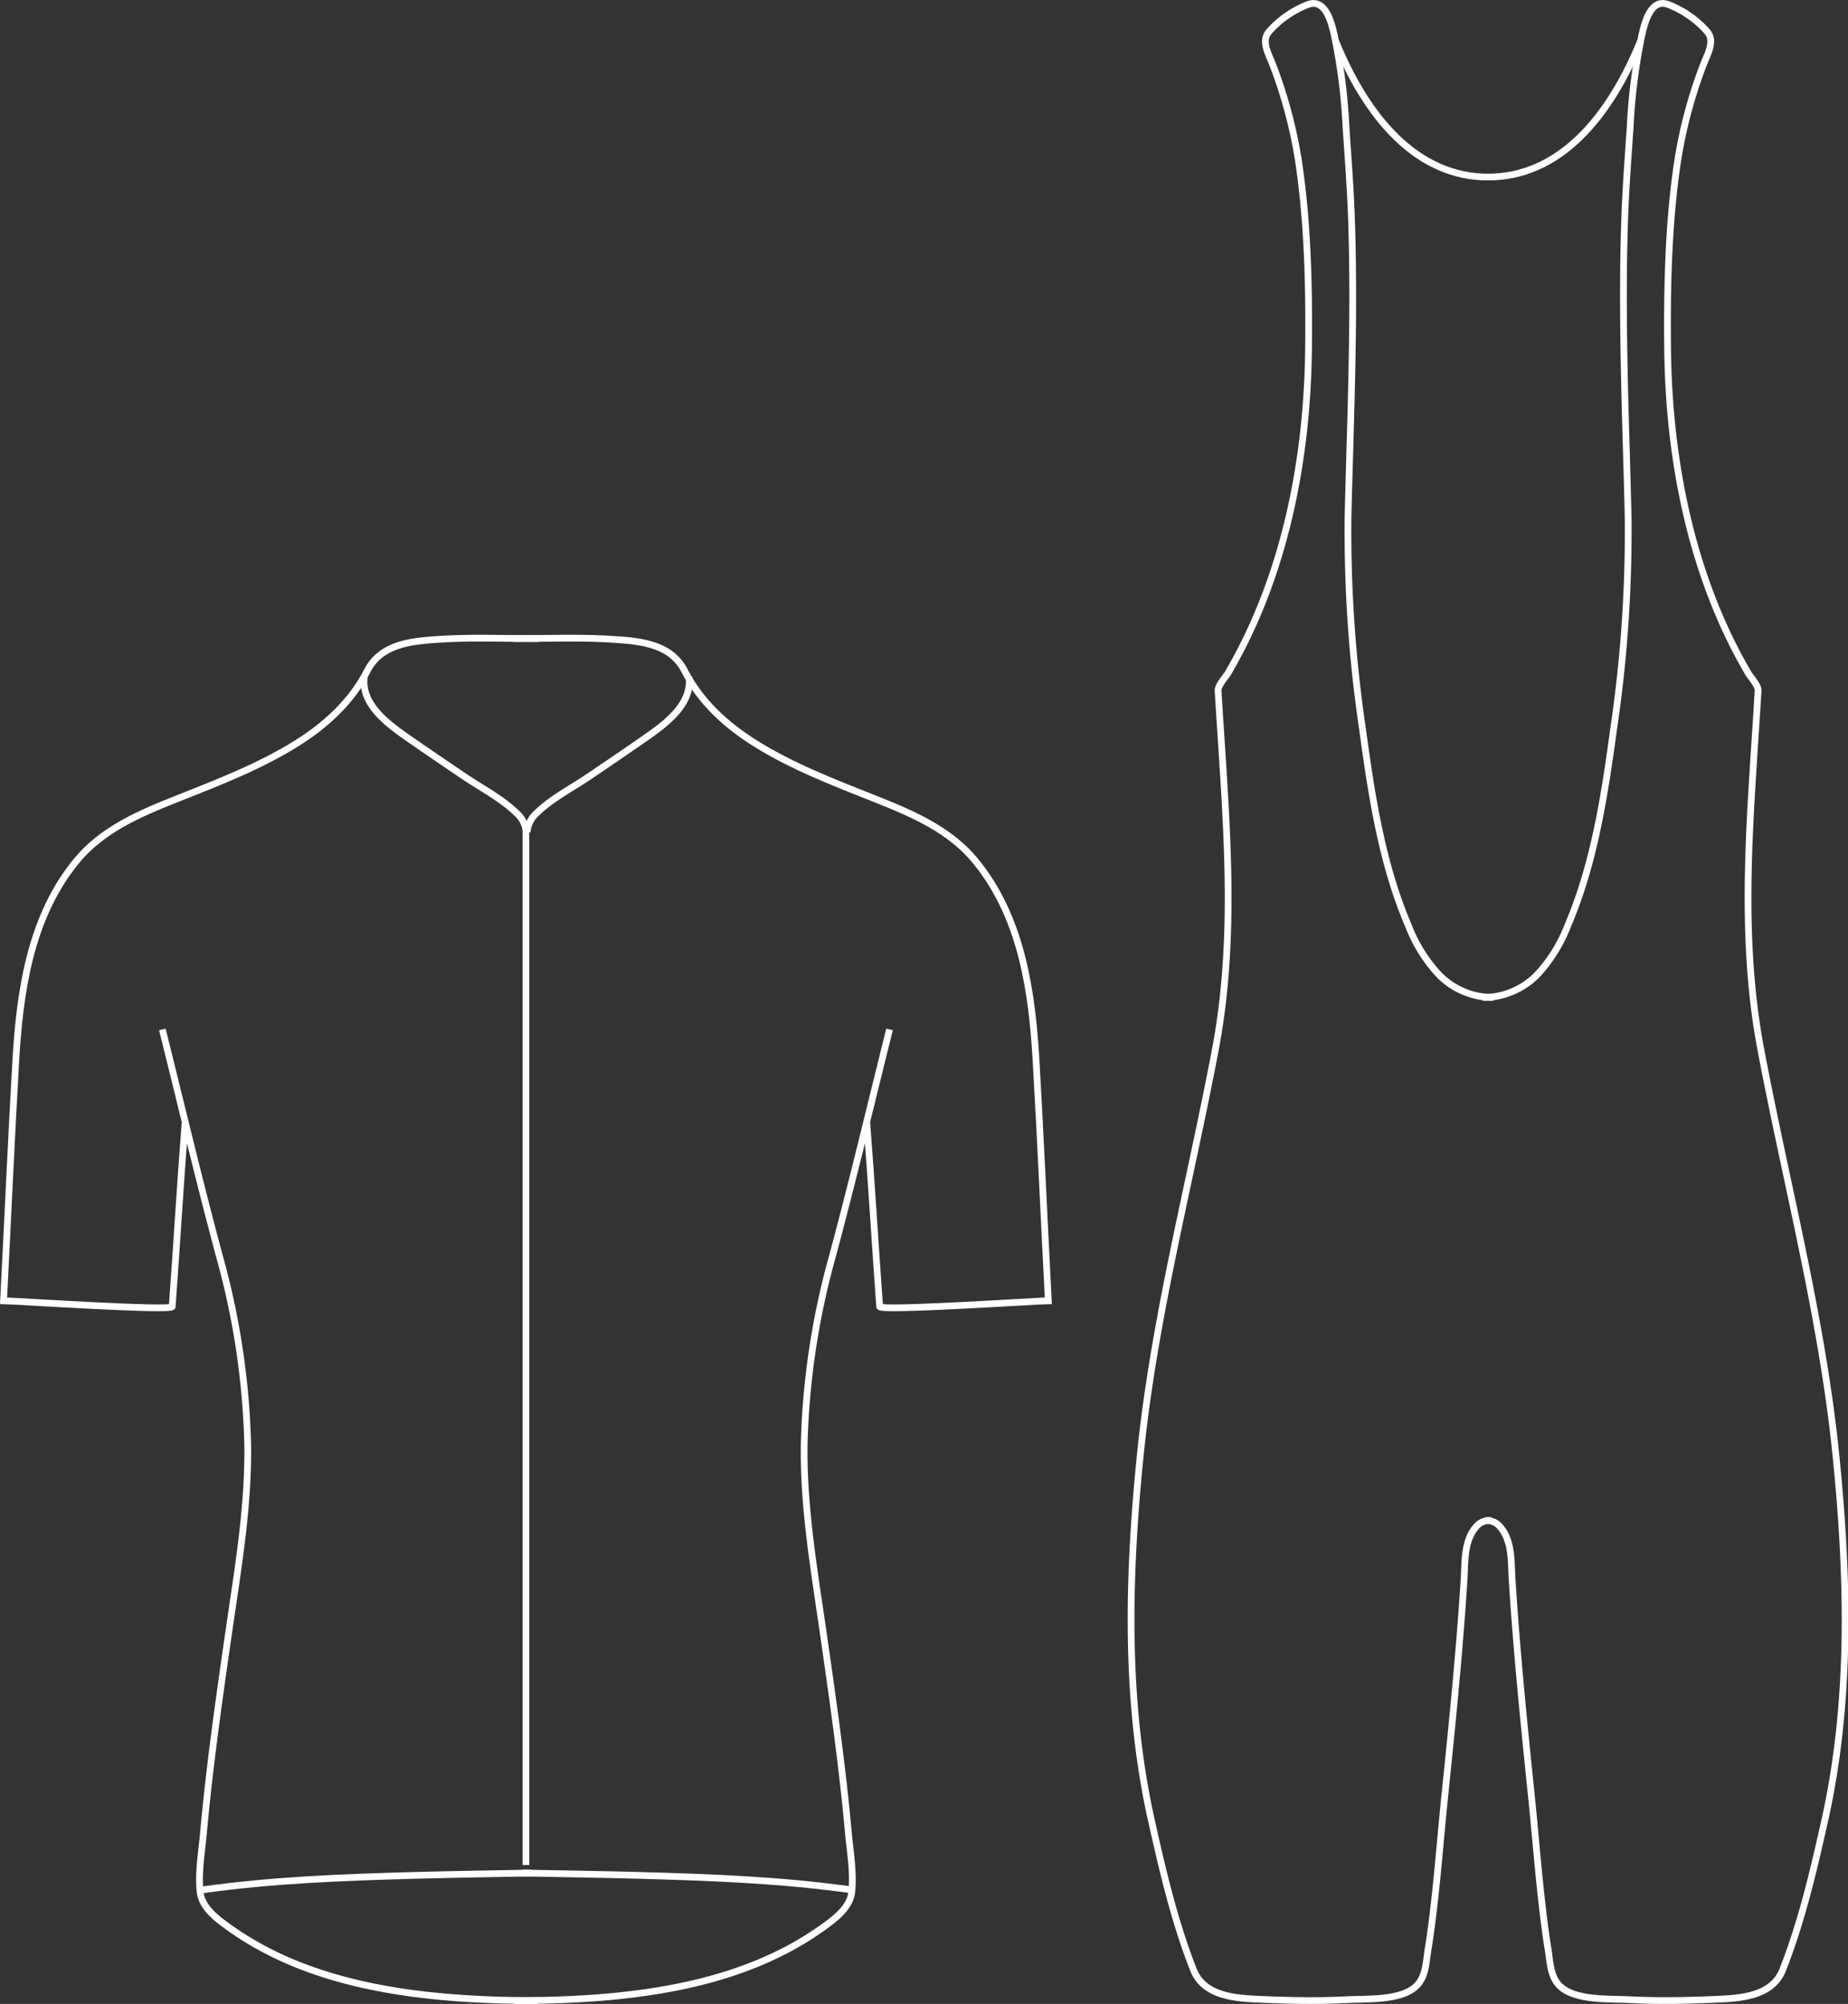 <svg xmlns="http://www.w3.org/2000/svg" width="328.26" height="355.959" viewBox="0 0 328.26 355.959">
  <rect x="0" y="0" width="328.26" height="355.959" fill="#333333" stroke="none"/>
  <g id="giro-renew-series-news-page-infographic-renew-series-desktop" transform="translate(0.63 0.614)">
    <g id="Group_325" data-name="Group 325" transform="translate(200.283)">
      <g id="Group_323" data-name="Group 323">
        <g id="Group_321" data-name="Group 321">
          <path id="Path_8" data-name="Path 8" d="M463.438,193.75h.058a13.479,13.479,0,0,1-9.684-4.047,27.159,27.159,0,0,1-5.411-8.691c-4.713-11.006-6.545-23.1-8.149-34.884a238.994,238.994,0,0,1-2.586-37.631c.083-3.657.188-7.311.293-10.968q.108-3.655.208-7.311c.3-11.361.5-22.729.136-34.09l-.011-.343c-.182-5.549-.608-11.073-.982-16.608a104.47,104.47,0,0,0-2.077-16.351c-.487-2.135-1.552-6.672-4.733-5.433a17.782,17.782,0,0,0-6.888,4.808c-1.449,1.712.019,4.088.667,5.814a84.022,84.022,0,0,1,4.6,17.211c1.64,10.97,1.884,22.171,1.773,33.249-.2,19.775-4.21,40.422-14.3,57.641-.412.7-1.82,2.224-1.768,3.1,1.256,21.4,3.53,42.6-.492,63.826-4.553,24.007-10.9,47.818-13.347,72.185-2.169,21.537-2.736,43.661,2.041,64.91,2,8.9,4.072,17.8,7.419,26.314,2.005,5.09,8.329,5.1,12.921,5.294,4.838.2,9.687.268,14.525.014,3.513-.185,9.842.238,12.42-2.705,1.427-1.629,1.469-4.077,1.8-6.119.465-2.855.822-5.729,1.148-8.6.714-6.31,1.2-12.641,1.853-18.954,1.311-12.73,2.595-25.465,3.405-38.222.158-2.481.019-5.162.987-7.5a6.3,6.3,0,0,1,1.267-2.014,2.939,2.939,0,0,1,2.548-.957" transform="translate(-399.13 -17.184)" fill="none" stroke="#fff" stroke-miterlimit="10" stroke-width="1.199"/>
        </g>
        <g id="Group_322" data-name="Group 322" transform="translate(62.455)">
          <path id="Path_9" data-name="Path 9" d="M421.769,193.75h-.061A13.481,13.481,0,0,0,431.4,189.7a27.207,27.207,0,0,0,5.411-8.691c4.713-11.006,6.542-23.1,8.149-34.884a239,239,0,0,0,2.586-37.631c-.083-3.657-.188-7.311-.293-10.968q-.108-3.655-.208-7.311c-.3-11.361-.5-22.729-.136-34.09l.011-.343c.183-5.549.609-11.073.982-16.608a104.8,104.8,0,0,1,2.075-16.351c.49-2.135,1.555-6.672,4.736-5.433A17.782,17.782,0,0,1,461.6,22.2c1.449,1.712-.022,4.088-.667,5.814a84.014,84.014,0,0,0-4.6,17.211c-1.64,10.97-1.887,22.171-1.776,33.249.2,19.775,4.213,40.422,14.307,57.641.412.7,1.817,2.224,1.768,3.1-1.256,21.4-3.53,42.6.492,63.826,4.553,24.007,10.9,47.818,13.346,72.185,2.169,21.537,2.736,43.661-2.041,64.91-2,8.9-4.072,17.8-7.422,26.314-2,5.09-8.326,5.1-12.918,5.294-4.838.2-9.687.268-14.525.014-3.513-.185-9.842.238-12.42-2.705-1.427-1.629-1.469-4.077-1.8-6.119-.465-2.855-.824-5.729-1.148-8.6-.714-6.31-1.2-12.641-1.853-18.954-1.314-12.73-2.6-25.465-3.405-38.222-.158-2.481-.019-5.162-.987-7.5a6.348,6.348,0,0,0-1.267-2.014,2.94,2.94,0,0,0-2.548-.957" transform="translate(-421.708 -17.184)" fill="none" stroke="#fff" stroke-miterlimit="10" stroke-width="1.199"/>
        </g>
      </g>
      <g id="Group_324" data-name="Group 324" transform="translate(36.296 6.587)">
        <path id="Path_10" data-name="Path 10" d="M412.251,19.565c5.438,13.4,14.334,24.37,27.338,24.251" transform="translate(-412.251 -19.565)" fill="none" stroke="#fff" stroke-miterlimit="10" stroke-width="1.199"/>
        <path id="Path_11" data-name="Path 11" d="M449.312,19.565c-5.438,13.4-14.334,24.37-27.338,24.251" transform="translate(-395.079 -19.565)" fill="none" stroke="#fff" stroke-miterlimit="10" stroke-width="1.199"/>
      </g>
    </g>
    <g id="Group_328" data-name="Group 328" transform="translate(0 112.742)">
      <g id="Group_326" data-name="Group 326">
        <path id="Path_12" data-name="Path 12" d="M336.921,83.066c3.375,13.5,6.572,27.061,10.2,40.491a136.816,136.816,0,0,1,4.951,32.723c.23,11.283-1.7,22.386-3.305,33.509-1.12,7.745-2.263,15.714-3.212,23.57-.5,4.1-.943,8.218-1.317,12.34-.315,3.471-.954,6.982-.617,10.478.265,2.783,2.8,4.708,4.913,6.243,14.99,10.868,34.9,13.153,55.071,13.153" transform="translate(-308.715 -13.569)" fill="none" stroke="#fff" stroke-miterlimit="10" stroke-width="1.199"/>
        <path id="Path_13" data-name="Path 13" d="M358.969,144.038c-.855,10.876-1.485,21.767-2.288,32.646-.077.822-28.336-1.043-29.957-1.051.736-14.176,1.353-28.361,2.169-42.532.7-12.08,2.473-24.837,10.077-34.7.227-.3.459-.586.694-.877,4.57-5.571,11.211-8.406,17.742-11,7.278-2.885,14.84-5.778,21.49-9.966,5.145-3.236,9.654-7.386,12.456-12.851,2.312-4.512,7.258-5.164,11.8-5.5,6.2-.459,11.892-.191,18.649-.191" transform="translate(-326.724 -57.942)" fill="none" stroke="#fff" stroke-miterlimit="10" stroke-width="1.199"/>
        <path id="Path_14" data-name="Path 14" d="M426.2,83.066c-3.375,13.5-6.572,27.061-10.2,40.491a136.537,136.537,0,0,0-4.951,32.723c-.23,11.283,1.7,22.386,3.305,33.509,1.118,7.745,2.263,15.714,3.212,23.57.5,4.1.943,8.218,1.317,12.34.315,3.471.952,6.982.617,10.478-.266,2.783-2.8,4.708-4.915,6.243-14.987,10.868-34.895,13.153-55.068,13.153" transform="translate(-268.82 -13.569)" fill="none" stroke="#fff" stroke-miterlimit="10" stroke-width="1.199"/>
        <path id="Path_15" data-name="Path 15" d="M422.278,144.038c.855,10.876,1.486,21.767,2.288,32.646.075.822,28.334-1.043,29.957-1.051-.739-14.176-1.353-28.361-2.169-42.532-.7-12.08-2.473-24.837-10.077-34.7-.227-.3-.459-.586-.694-.877-4.57-5.571-11.214-8.406-17.742-11-7.278-2.885-14.84-5.778-21.49-9.966-5.145-3.236-9.657-7.386-12.456-12.851-2.315-4.512-7.258-5.164-11.8-5.5-6.2-.459-11.939-.191-18.652-.191" transform="translate(-268.94 -57.942)" fill="none" stroke="#fff" stroke-miterlimit="10" stroke-width="1.199"/>
      </g>
      <g id="Group_327" data-name="Group 327" transform="translate(64.032 6.919)">
        <path id="Path_16" data-name="Path 16" d="M349.926,60.443c-.617,4.844,4.252,8.376,7.74,10.807,3.275,2.285,6.583,4.523,9.889,6.766,3.123,2.124,6.708,3.931,9.427,6.583a5,5,0,0,1,1.693,3.4" transform="translate(-349.873 -60.443)" fill="none" stroke="#fff" stroke-miterlimit="10" stroke-width="1.199"/>
        <path id="Path_17" data-name="Path 17" d="M389.094,60.443c.617,4.844-4.252,8.376-7.74,10.807-3.275,2.285-6.583,4.523-9.889,6.766-3.123,2.124-6.708,3.931-9.427,6.583a5,5,0,0,0-1.693,3.4" transform="translate(-331.375 -60.443)" fill="none" stroke="#fff" stroke-miterlimit="10" stroke-width="1.199"/>
      </g>
      <line id="Line_8" data-name="Line 8" y1="184.206" transform="translate(92.791 33.724)" fill="none" stroke="#fff" stroke-miterlimit="10" stroke-width="1.199"/>
      <path id="Path_18" data-name="Path 18" d="M339.505,140.225c12.4-1.745,24.928-2.218,37.431-2.561,7-.194,14-.29,21-.426" transform="translate(-304.151 82.106)" fill="none" stroke="#fff" stroke-miterlimit="10" stroke-width="1.199"/>
      <path id="Path_19" data-name="Path 19" d="M418.471,140.225c-12.4-1.745-24.926-2.218-37.429-2.561-7-.194-14-.29-21-.426" transform="translate(-267.885 82.106)" fill="none" stroke="#fff" stroke-miterlimit="10" stroke-width="1.199"/>
    </g>
  </g>
</svg>
